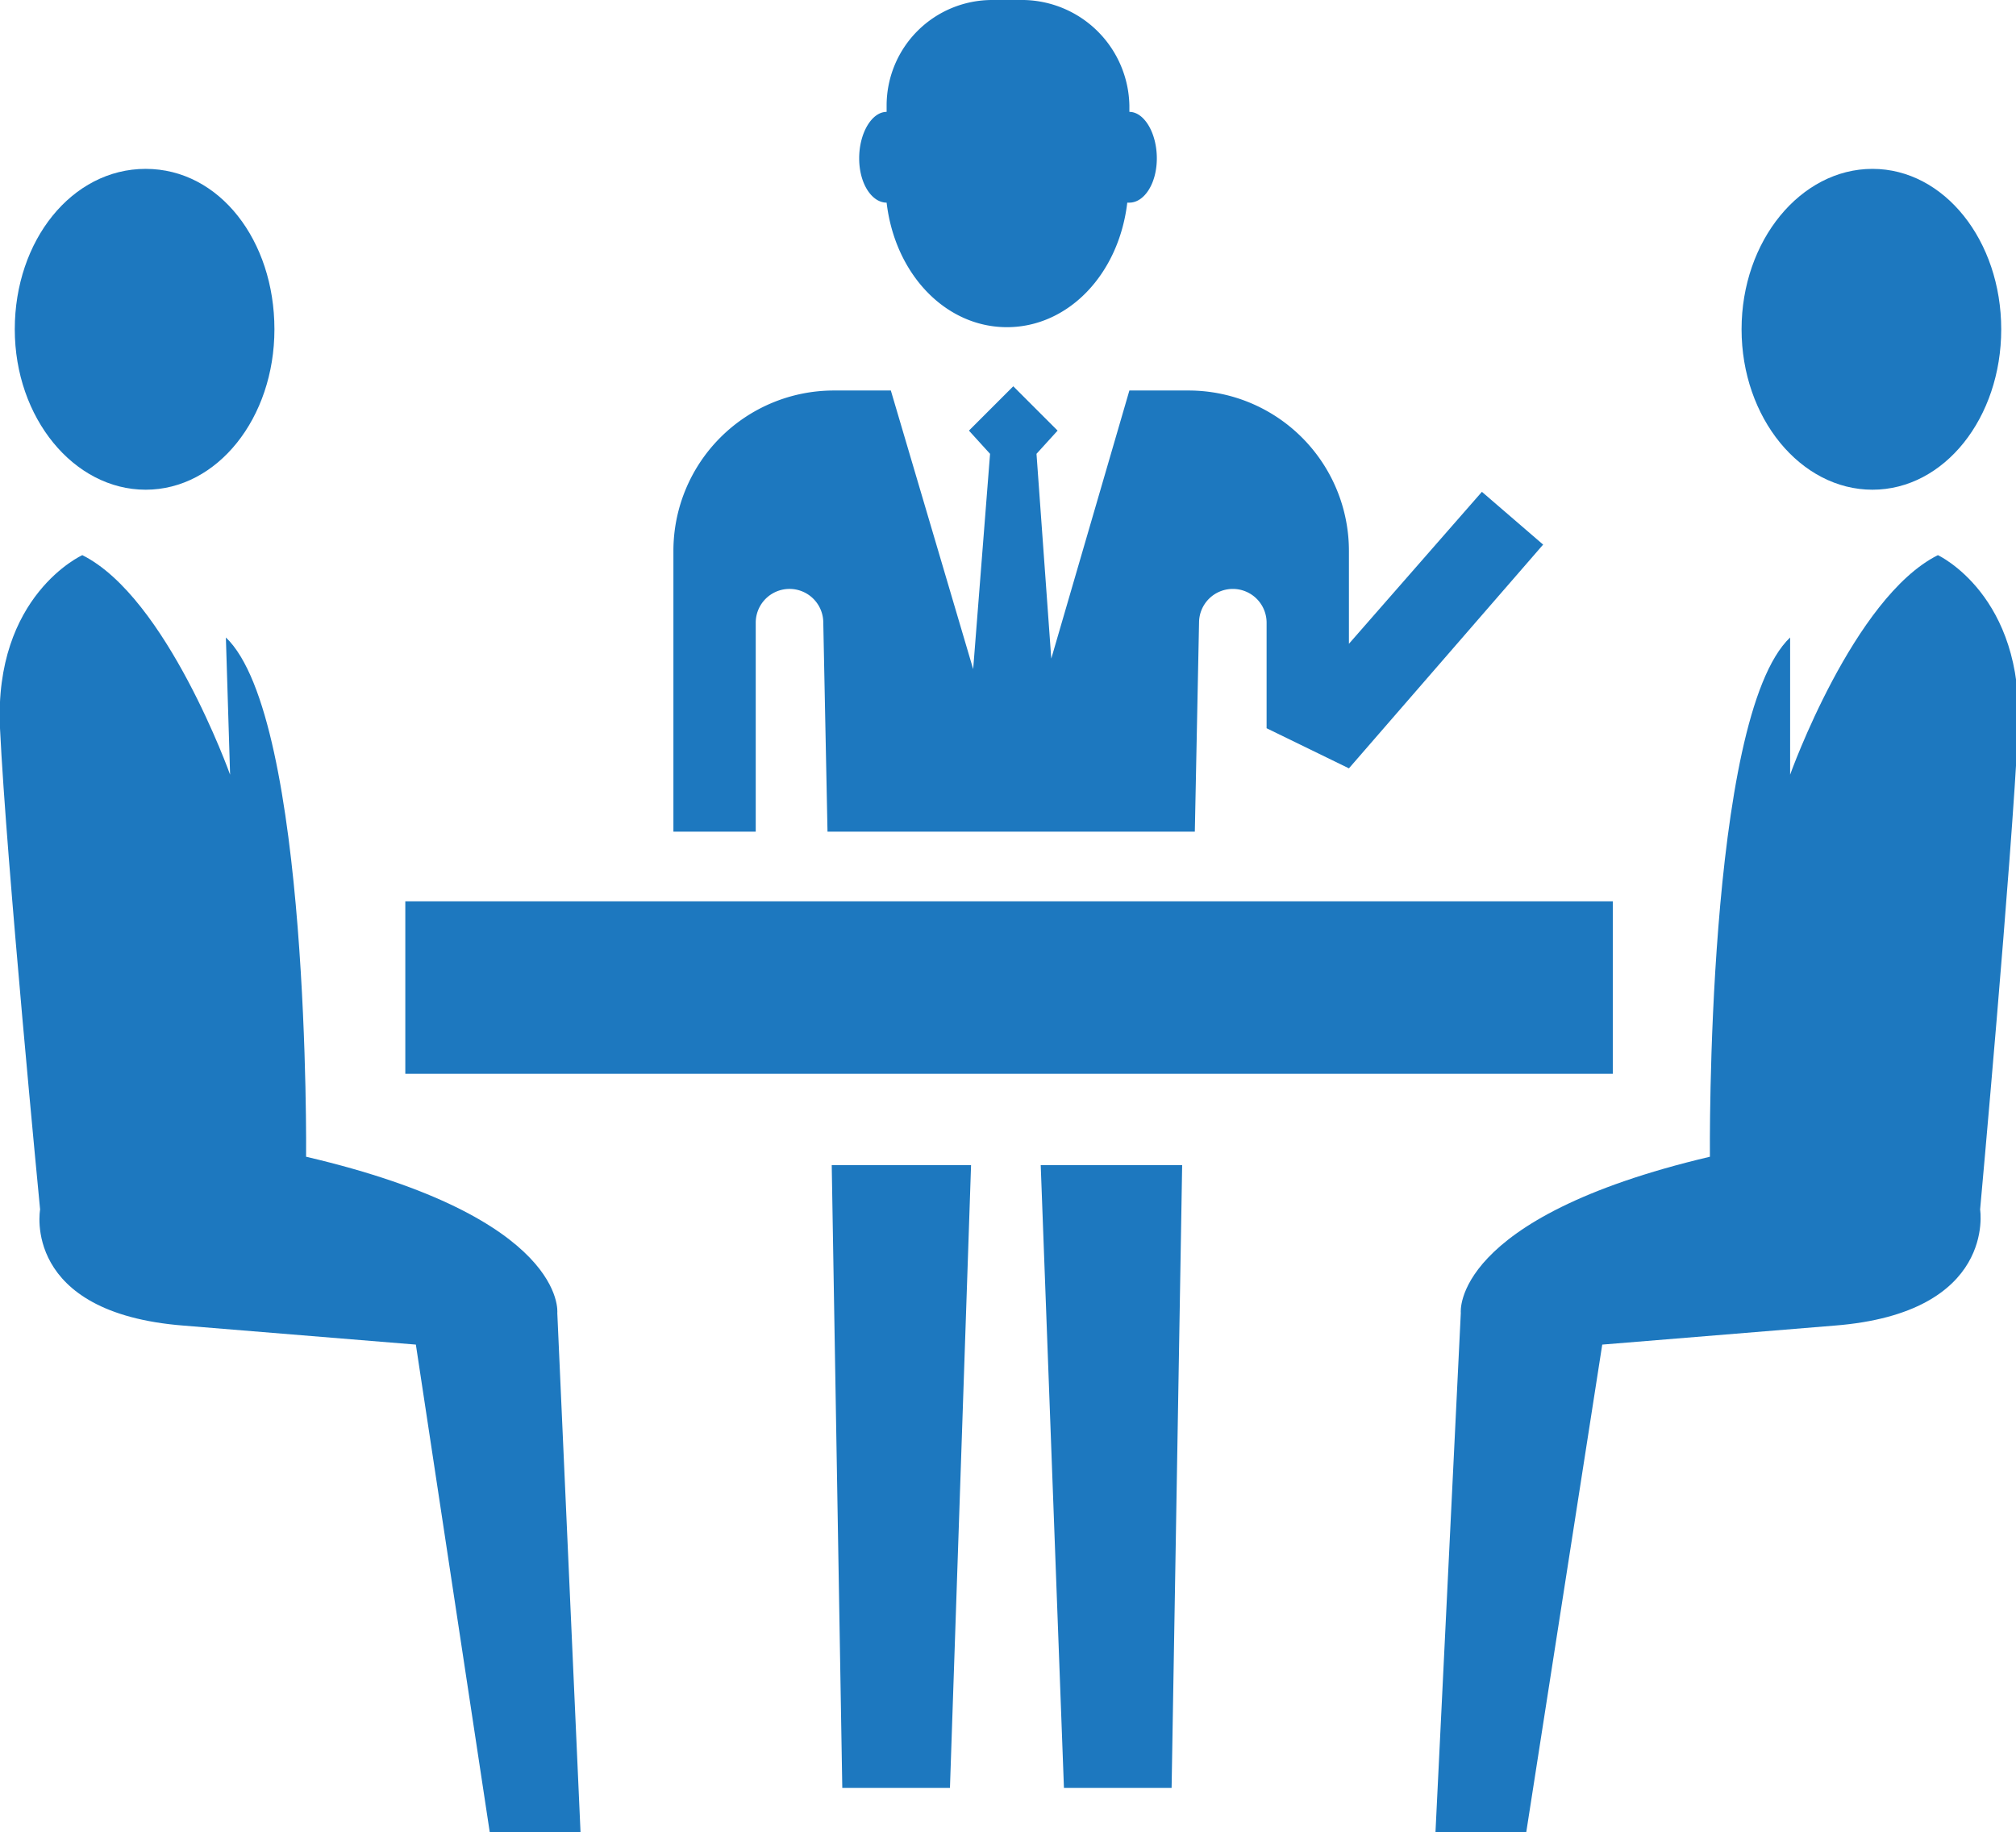<svg xmlns="http://www.w3.org/2000/svg" viewBox="0 0 95.5 86.8"><defs><style>.cls-1{fill:#1d78bf;}</style></defs><title>Service</title><g id="Layer_2" data-name="Layer 2"><g id="Layer_1-2" data-name="Layer 1"><polygon class="cls-1" points="39.9 84.7 45 84.7 46 55.2 39.4 55.2 39.9 84.7"/><polygon class="cls-1" points="49.3 55.2 50.4 84.7 55.5 84.7 56 55.2 49.3 55.2"/><path class="cls-1" d="M42,9.6h0c.4,3.4,2.8,5.9,5.7,5.9S53,13,53.4,9.6h.1c.7,0,1.3-.9,1.3-2.1s-.6-2.2-1.3-2.2h0V5a5.1,5.1,0,0,0-5-5H47a5,5,0,0,0-5,5v.3c-.7,0-1.3,1-1.3,2.2S41.3,9.6,42,9.6Z"/><path class="cls-1" d="M58.4,27.9A1.6,1.6,0,0,1,60,29.5v5l3.9,1.9h0l9.2-10.6-2.9-2.5-6.3,7.2h0V26.1a7.6,7.6,0,0,0-7.6-7.6H53.5L49.8,31.2l-.7-9.7,1-1.1L48,18.3l-2.1,2.1,1,1.1-.8,10.2L42.2,18.5H39.5a7.6,7.6,0,0,0-7.6,7.6V39.4h3.9V29.5a1.6,1.6,0,0,1,3.2,0l.2,9.9H56.6l.2-9.9A1.6,1.6,0,0,1,58.4,27.9Z"/><rect class="cls-1" x="19.2" y="42.7" width="57.2" height="8.17"/><path class="cls-1" d="M13,15.6c0,4.2-2.7,7.6-6.1,7.6S.7,19.8.7,15.6,3.4,8,6.9,8,13,11.4,13,15.6Z"/><path class="cls-1" d="M14.5,54.8s.2-20.8-3.8-24.6l.2,6.5s-3-8.4-7-10.4c0,0-4.2,1.9-3.9,8.2S1.9,57.3,1.9,57.3,1,62.2,8.7,62.8l11,.9,3.5,23.1h4.3L26.4,62.2S26.9,57.7,14.5,54.8Z"/><path class="cls-1" d="M82.5,15.6c0,4.2,2.8,7.6,6.2,7.6s6.1-3.4,6.1-7.6S92.1,8,88.7,8,82.5,11.4,82.5,15.6Z"/><path class="cls-1" d="M81,54.8S80.8,34,84.8,30.2v6.5s3-8.4,7-10.4c0,0,4.1,1.9,3.8,8.2s-1.8,22.8-1.8,22.8.8,4.9-6.9,5.5l-11,.9L72.3,86.8H68l1.2-24.6S68.7,57.7,81,54.8Z"/></g></g></svg>